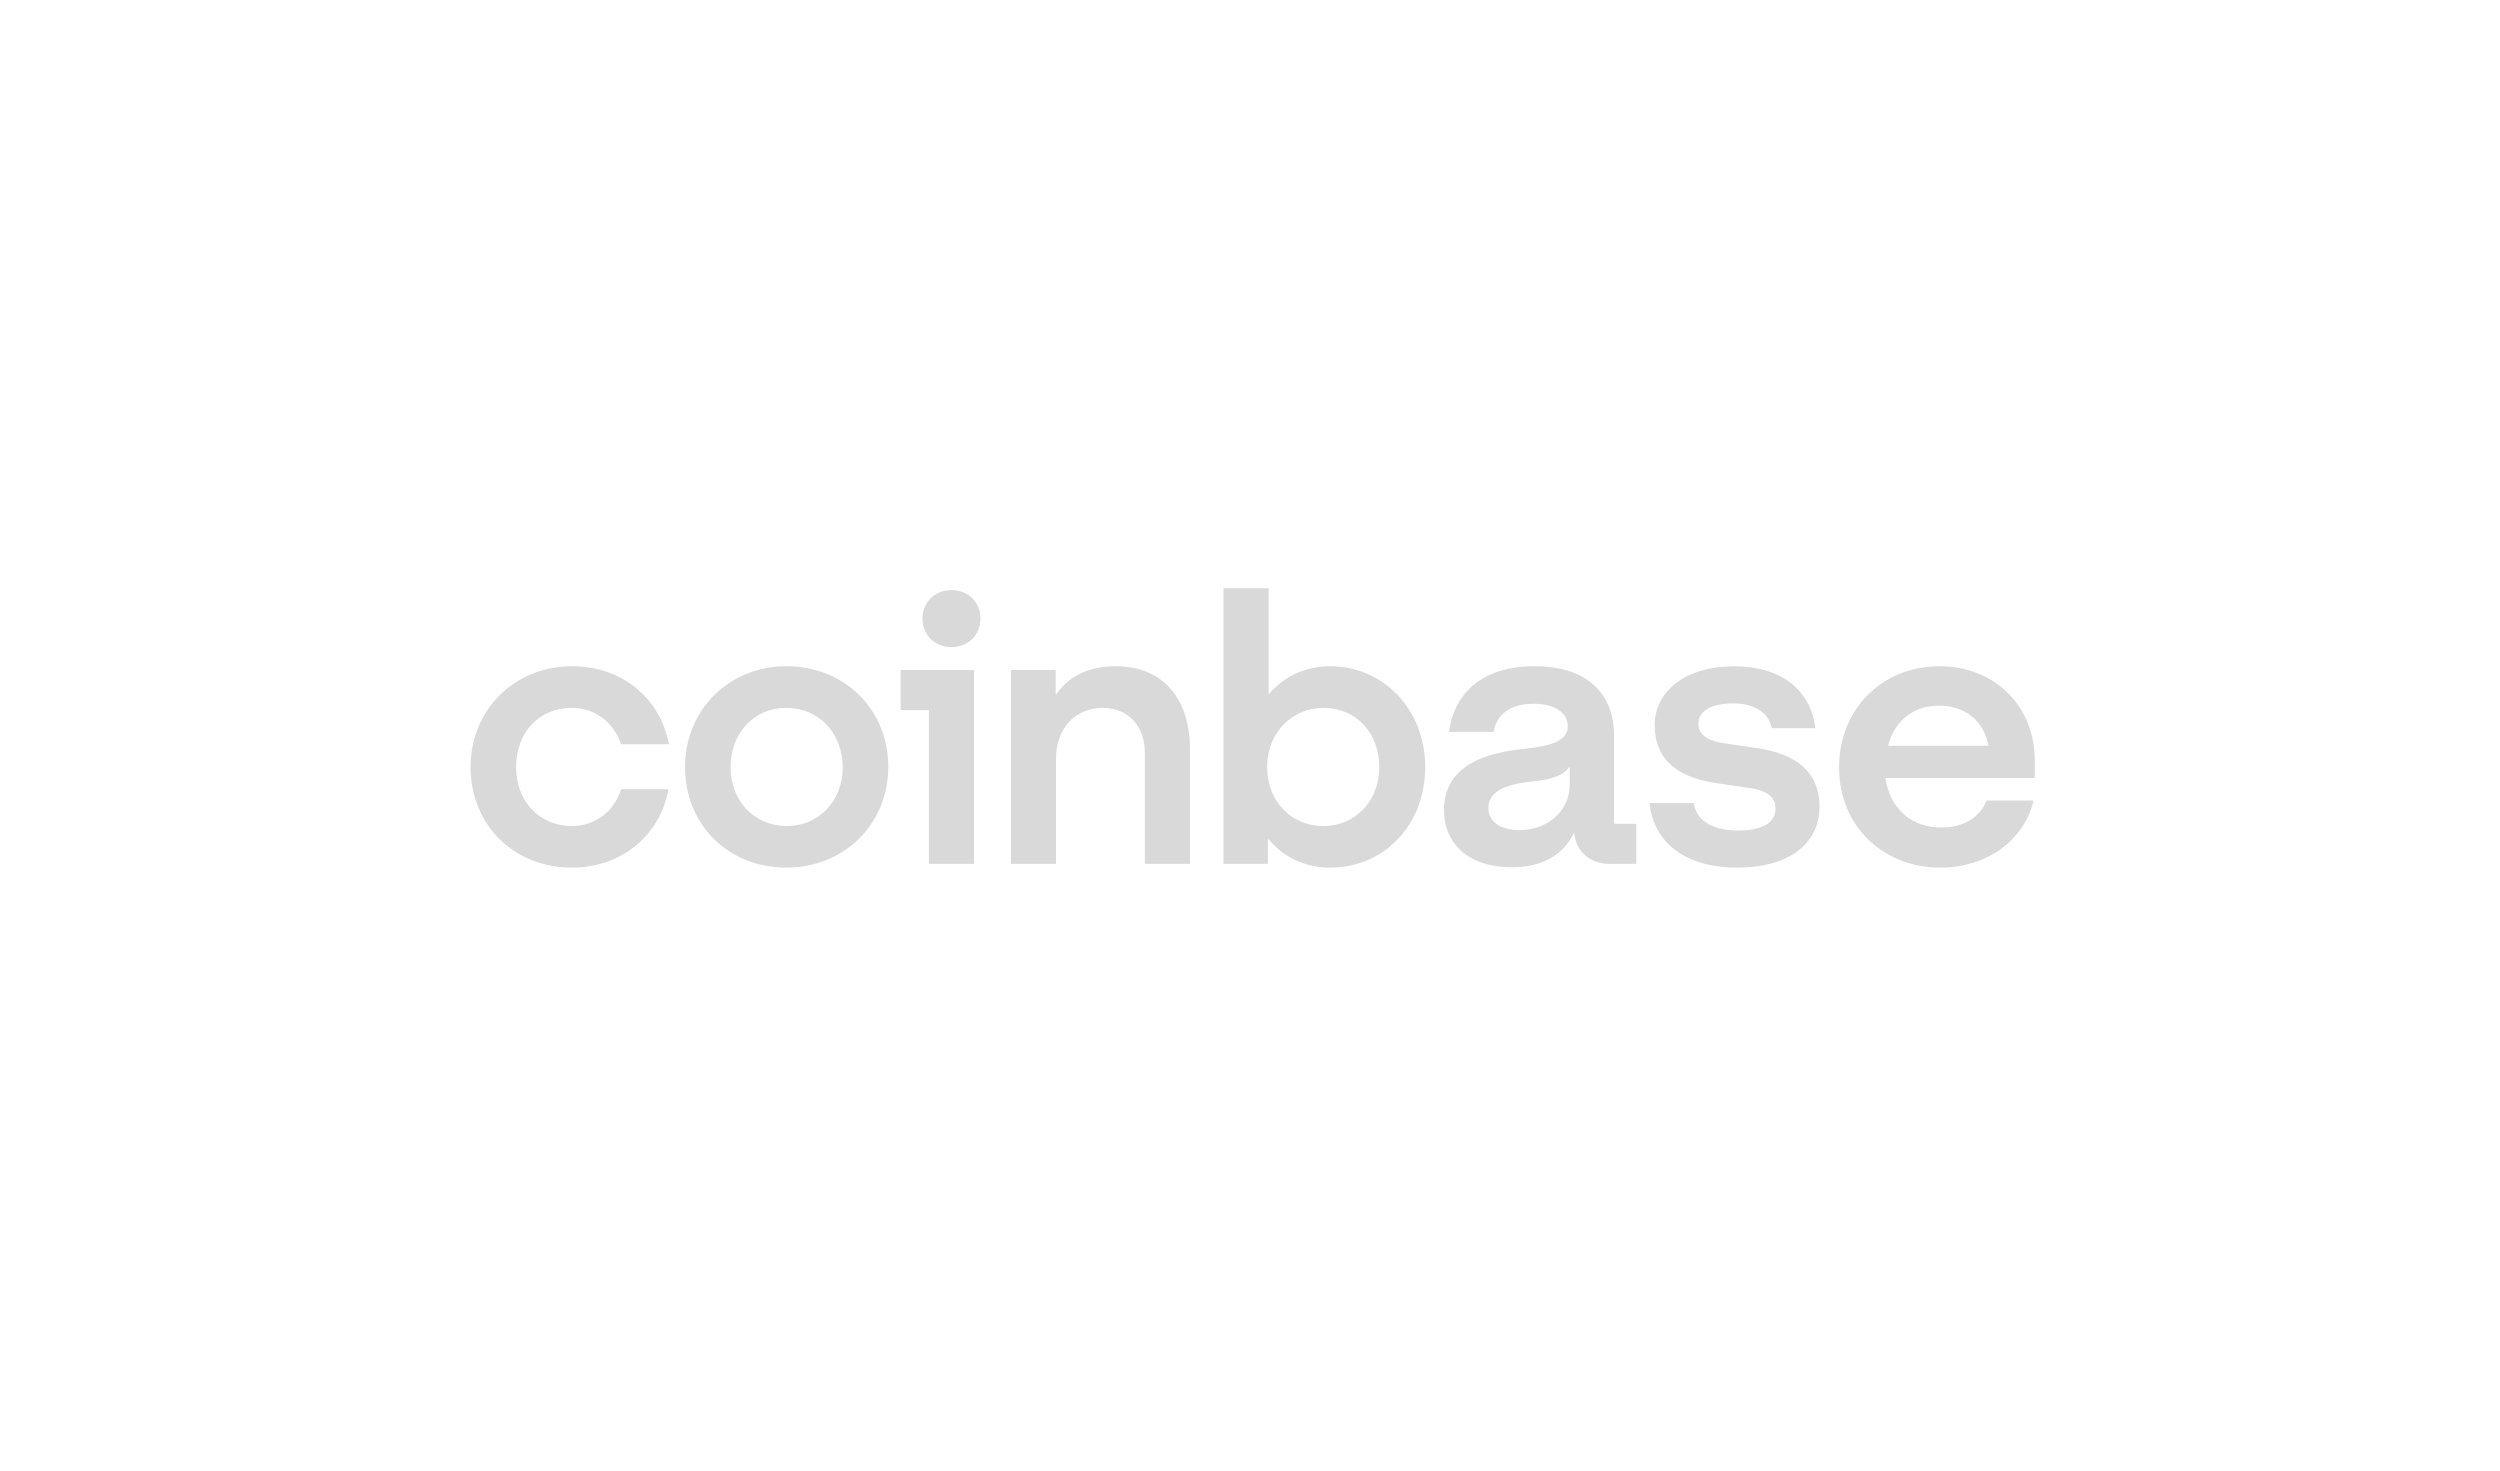 <svg width="170" height="100" viewBox="0 0 170 100" fill="none" xmlns="http://www.w3.org/2000/svg">
<g clip-path="url(#clip0_1220_6507)">
<path d="M53.467 45.304C49.603 45.304 46.584 48.238 46.584 52.164C46.584 56.091 49.527 58.999 53.467 58.999C57.407 58.999 60.401 56.041 60.401 52.139C60.401 48.263 57.458 45.304 53.467 45.304ZM53.493 56.169C51.292 56.169 49.68 54.46 49.68 52.165C49.68 49.844 51.267 48.136 53.467 48.136C55.693 48.136 57.305 49.87 57.305 52.165C57.305 54.46 55.693 56.169 53.493 56.169ZM61.245 48.289H63.164V58.745H66.235V45.559H61.245V48.289ZM38.857 48.135C40.469 48.135 41.749 49.13 42.234 50.609H45.484C44.895 47.447 42.285 45.304 38.883 45.304C35.019 45.304 32 48.238 32 52.165C32 56.093 34.943 59 38.883 59C42.209 59 44.87 56.858 45.459 53.669H42.234C41.774 55.149 40.494 56.169 38.882 56.169C36.656 56.169 35.095 54.46 35.095 52.165C35.096 49.844 36.632 48.135 38.857 48.135ZM119.582 50.89L117.331 50.559C116.256 50.406 115.488 50.049 115.488 49.207C115.488 48.289 116.487 47.83 117.842 47.83C119.326 47.83 120.273 48.467 120.478 49.513H123.446C123.113 46.861 121.066 45.305 117.92 45.305C114.67 45.305 112.52 46.963 112.52 49.309C112.52 51.553 113.928 52.855 116.768 53.262L119.019 53.593C120.12 53.746 120.734 54.18 120.734 54.996C120.734 56.042 119.659 56.475 118.175 56.475C116.358 56.475 115.335 55.736 115.181 54.614H112.162C112.444 57.19 114.465 59 118.149 59C121.502 59 123.727 57.47 123.727 54.843C123.727 52.496 122.116 51.272 119.582 50.89ZM64.699 40.127C63.574 40.127 62.729 40.943 62.729 42.065C62.729 43.187 63.573 44.003 64.699 44.003C65.825 44.003 66.67 43.187 66.67 42.065C66.67 40.943 65.825 40.127 64.699 40.127ZM109.757 50.074C109.757 47.218 108.017 45.305 104.333 45.305C100.853 45.305 98.909 47.066 98.525 49.769H101.57C101.723 48.723 102.542 47.856 104.282 47.856C105.843 47.856 106.611 48.545 106.611 49.387C106.611 50.483 105.203 50.763 103.463 50.942C101.109 51.197 98.192 52.013 98.192 55.073C98.192 57.446 99.958 58.975 102.773 58.975C104.973 58.975 106.355 58.057 107.046 56.603C107.148 57.903 108.121 58.745 109.477 58.745H111.268V56.017H109.758V50.074H109.757ZM106.738 53.389C106.738 55.15 105.203 56.45 103.335 56.45C102.183 56.45 101.211 55.965 101.211 54.946C101.211 53.645 102.772 53.288 104.205 53.136C105.586 53.008 106.354 52.702 106.738 52.115V53.389ZM90.44 45.304C88.725 45.304 87.292 46.019 86.269 47.217V40H83.198V58.745H86.217V57.011C87.241 58.26 88.7 59 90.44 59C94.124 59 96.913 56.093 96.913 52.165C96.913 48.238 94.073 45.304 90.44 45.304ZM89.979 56.169C87.779 56.169 86.166 54.46 86.166 52.165C86.166 49.87 87.804 48.136 90.004 48.136C92.231 48.136 93.791 49.845 93.791 52.165C93.791 54.46 92.179 56.169 89.979 56.169ZM75.855 45.304C73.859 45.304 72.554 46.12 71.786 47.268V45.559H68.741V58.744H71.811V51.578C71.811 49.563 73.091 48.135 74.984 48.135C76.75 48.135 77.85 49.385 77.85 51.196V58.745H80.92V50.967C80.921 47.651 79.207 45.304 75.855 45.304ZM138.363 51.732C138.363 47.958 135.6 45.305 131.889 45.305C127.949 45.305 125.057 48.264 125.057 52.165C125.057 56.272 128.154 59 131.94 59C135.139 59 137.647 57.112 138.286 54.435H135.087C134.626 55.608 133.501 56.272 131.991 56.272C130.02 56.272 128.536 55.047 128.204 52.905H138.362V51.732H138.363ZM128.384 50.711C128.87 48.875 130.252 47.983 131.838 47.983C133.578 47.983 134.908 48.977 135.215 50.711H128.384Z" fill="#D9D9D9"/>
</g>
<defs>
<clipPath id="clip0_1220_6507">
<rect width="106.363" height="19" fill="white" transform="translate(32 40)"/>
</clipPath>
</defs>
</svg>
